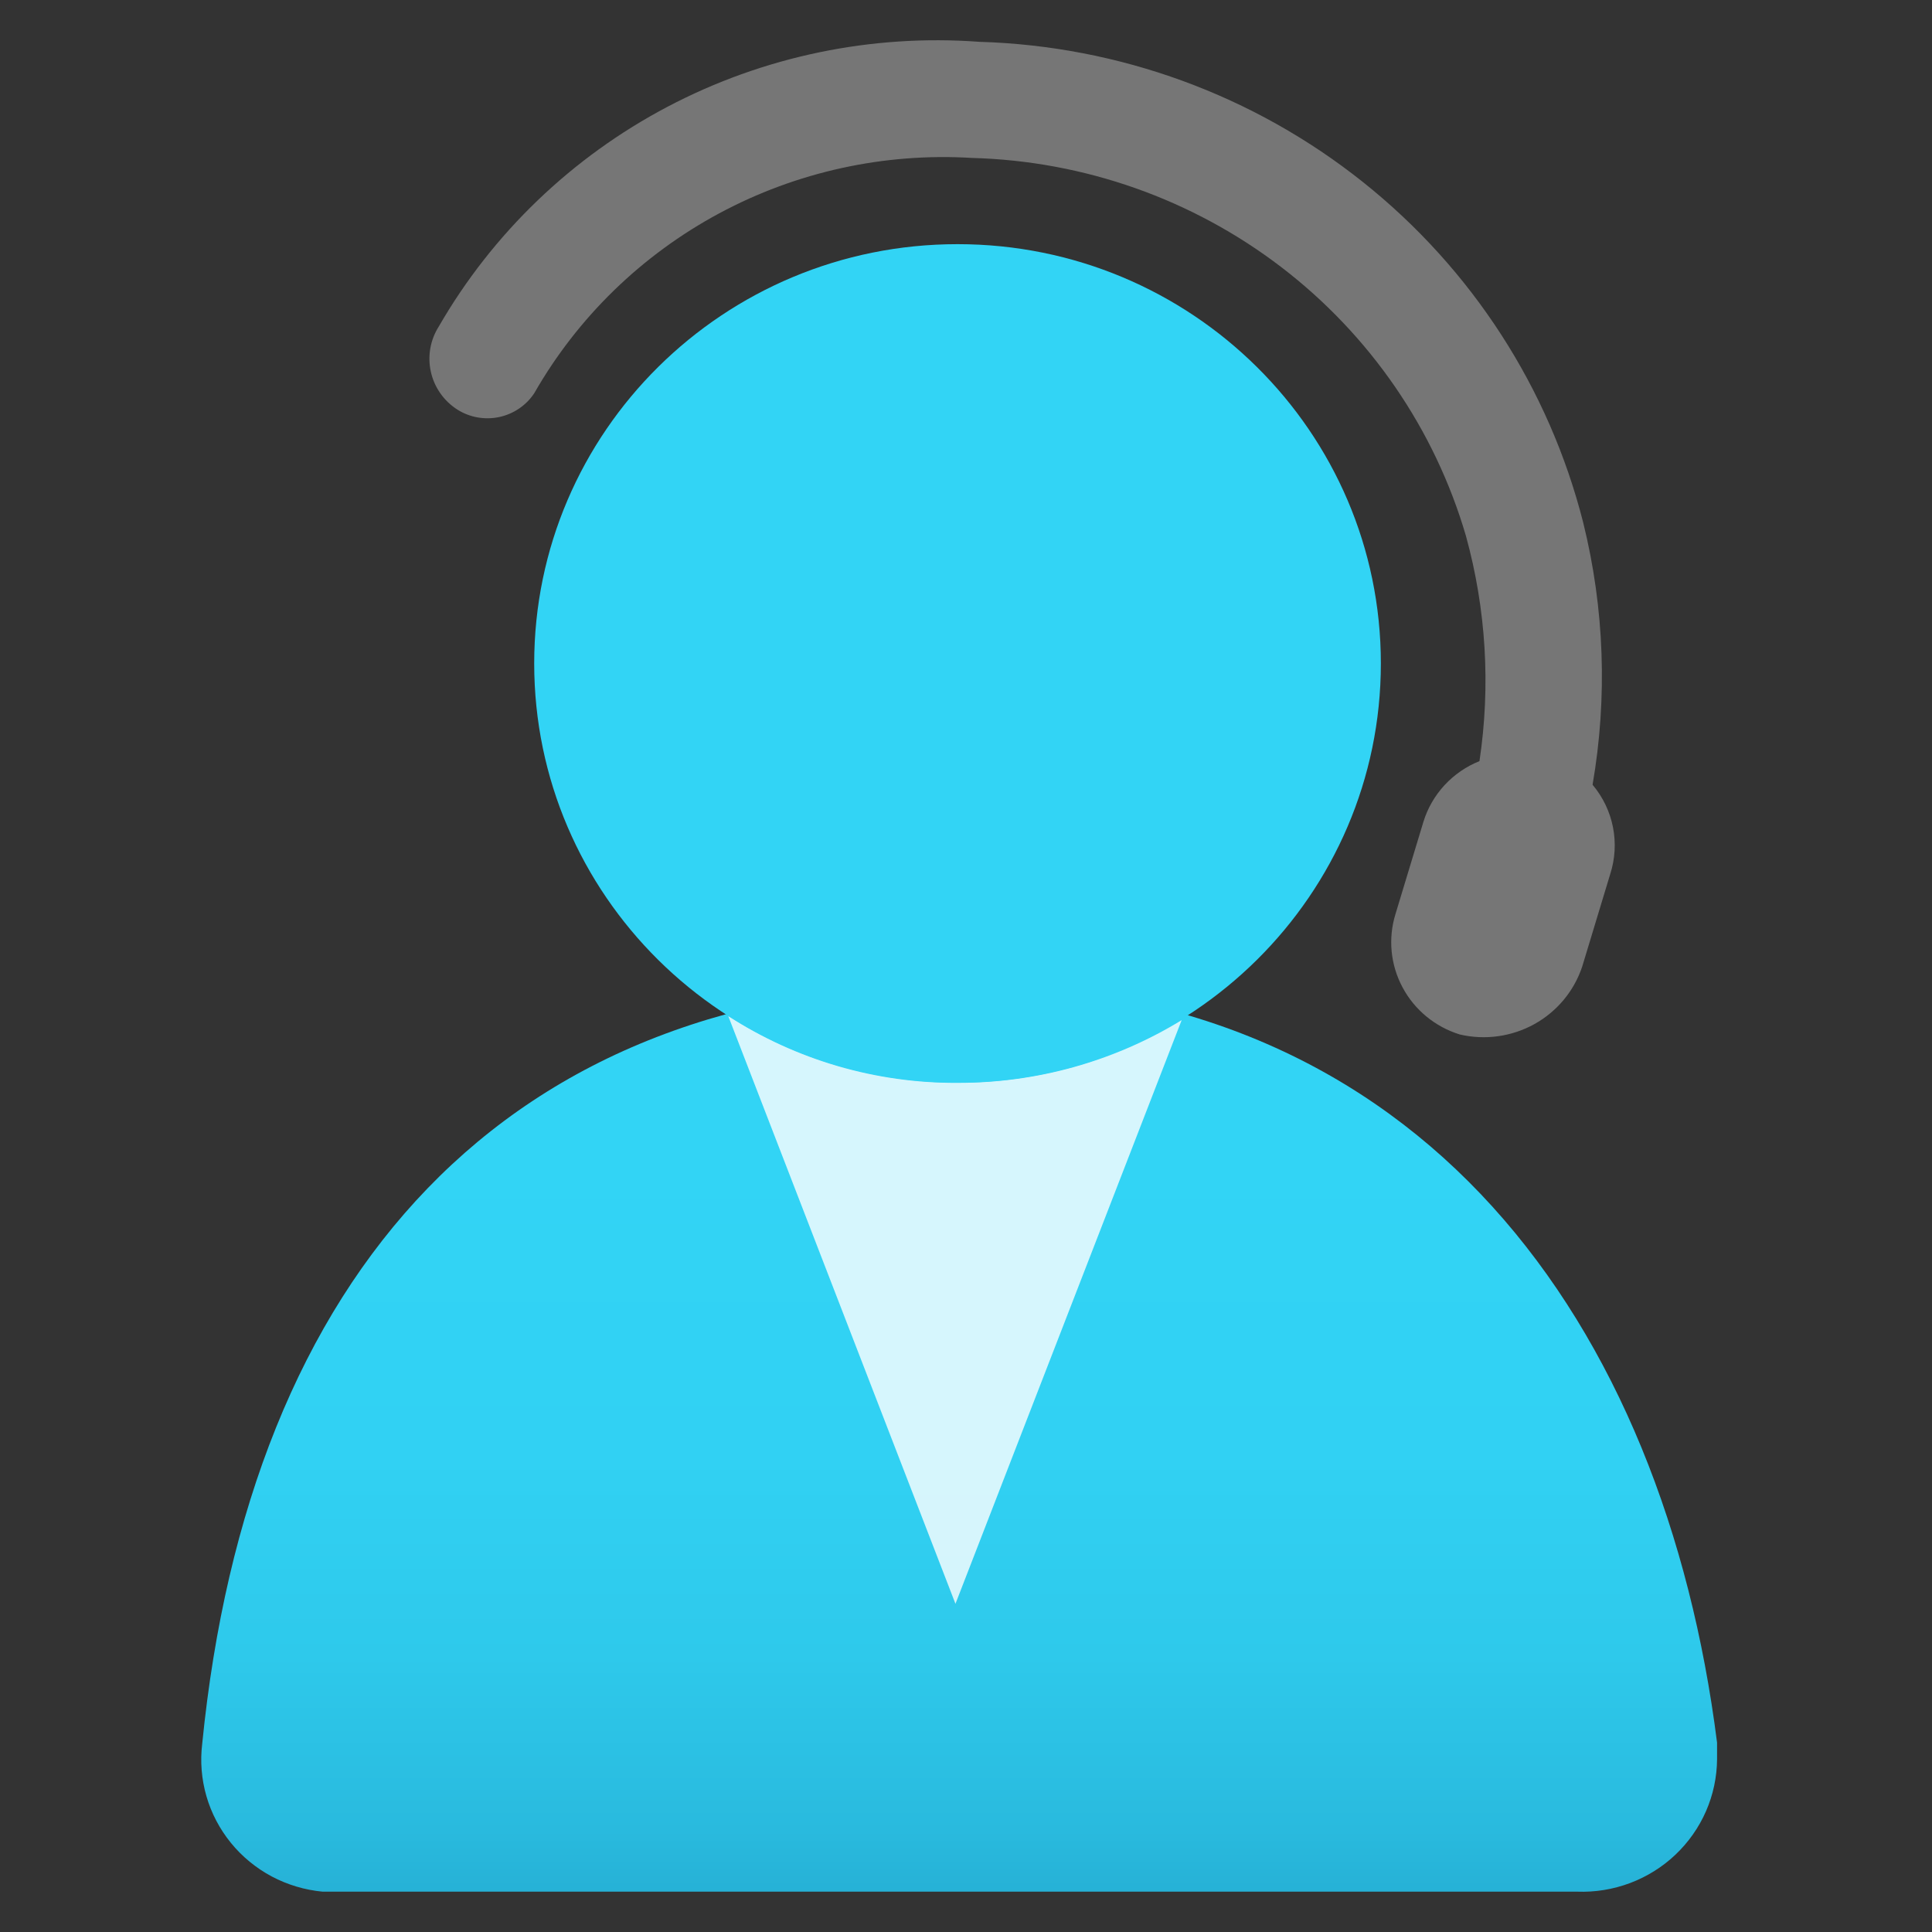 <svg aria-hidden="true" role="presentation" data-slug-id="help-support" viewBox="0 0 48 48" xmlns="http://www.w3.org/2000/svg">
    <rect x="0" y="0" width="48" height="48" fill="#333333" stroke="none"/>
    <path d="M39.18 46.998C39.629 47.015 40.076 46.942 40.496 46.785C40.916 46.627 41.3 46.388 41.624 46.081C41.949 45.773 42.208 45.405 42.386 44.997C42.564 44.588 42.657 44.149 42.66 43.704V43.296C41.345 32.905 35.339 24.455 23.919 24.455C12.5 24.455 6.184 31.68 5.024 43.321C4.971 43.758 5.006 44.201 5.128 44.624C5.25 45.047 5.457 45.442 5.736 45.785C6.014 46.127 6.36 46.411 6.751 46.62C7.143 46.828 7.572 46.956 8.015 46.998H39.18Z" fill="url(#help-support_paint0_linear-bf632846)"></path>
    <path opacity="0.8" d="M23.79 26.903C21.767 26.915 19.786 26.338 18.093 25.243L23.738 39.846L29.358 25.345C27.685 26.369 25.756 26.908 23.79 26.903Z" fill="white"></path>
    <path d="M23.79 26.899C29.598 26.899 34.307 22.235 34.307 16.483C34.307 10.73 29.598 6.066 23.79 6.066C17.981 6.066 13.272 10.73 13.272 16.483C13.272 22.235 17.981 26.899 23.79 26.899Z" fill="url(#help-support_paint1_linear-ddb91d4f)"></path>
    <path d="M39.567 19.497C39.941 17.334 39.862 15.118 39.335 12.987C38.489 9.649 36.566 6.676 33.858 4.52C31.15 2.363 27.805 1.141 24.332 1.039C21.648 0.841 18.962 1.401 16.585 2.652C14.208 3.904 12.238 5.796 10.902 8.111C10.689 8.446 10.618 8.852 10.705 9.239C10.791 9.626 11.029 9.964 11.366 10.178C11.674 10.372 12.047 10.437 12.404 10.361C12.761 10.284 13.073 10.072 13.273 9.77C14.351 7.884 15.943 6.336 17.866 5.302C19.789 4.268 21.967 3.791 24.151 3.924C26.938 3.999 29.629 4.949 31.835 6.638C34.04 8.327 35.647 10.666 36.422 13.319C36.923 15.139 37.037 17.043 36.757 18.91C36.426 19.042 36.13 19.247 35.889 19.507C35.648 19.768 35.469 20.078 35.365 20.416L34.669 22.714C34.483 23.32 34.547 23.974 34.847 24.533C35.146 25.093 35.657 25.512 36.267 25.701C36.895 25.848 37.556 25.756 38.119 25.445C38.682 25.133 39.107 24.623 39.309 24.016L40.005 21.718C40.127 21.341 40.15 20.94 40.074 20.552C39.997 20.163 39.823 19.801 39.567 19.497Z" fill="#767676"></path>
    <defs>
        <linearGradient id="help-support_paint0_linear-bf632846" x1="23.765" y1="21.697" x2="23.765" y2="52.563" gradientUnits="userSpaceOnUse">
            <stop offset="0.22" stop-color="#32D4F5"></stop>
            <stop offset="0.47" stop-color="#31D1F3"></stop>
            <stop offset="0.63" stop-color="#2EC9EB"></stop>
            <stop offset="0.77" stop-color="#29BADE"></stop>
            <stop offset="0.89" stop-color="#22A5CB"></stop>
            <stop offset="1" stop-color="#198AB3"></stop>
        </linearGradient>
        <linearGradient id="help-support_paint1_linear-ddb91d4f" x1="188.492" y1="39.607" x2="206.65" y2="268.375" gradientUnits="userSpaceOnUse">
            <stop offset="0.22" stop-color="#32D4F5"></stop>
            <stop offset="0.47" stop-color="#31D1F3"></stop>
            <stop offset="0.63" stop-color="#2EC9EB"></stop>
            <stop offset="0.77" stop-color="#29BADE"></stop>
            <stop offset="0.89" stop-color="#22A5CB"></stop>
            <stop offset="1" stop-color="#198AB3"></stop>
        </linearGradient>
    </defs>
</svg>
